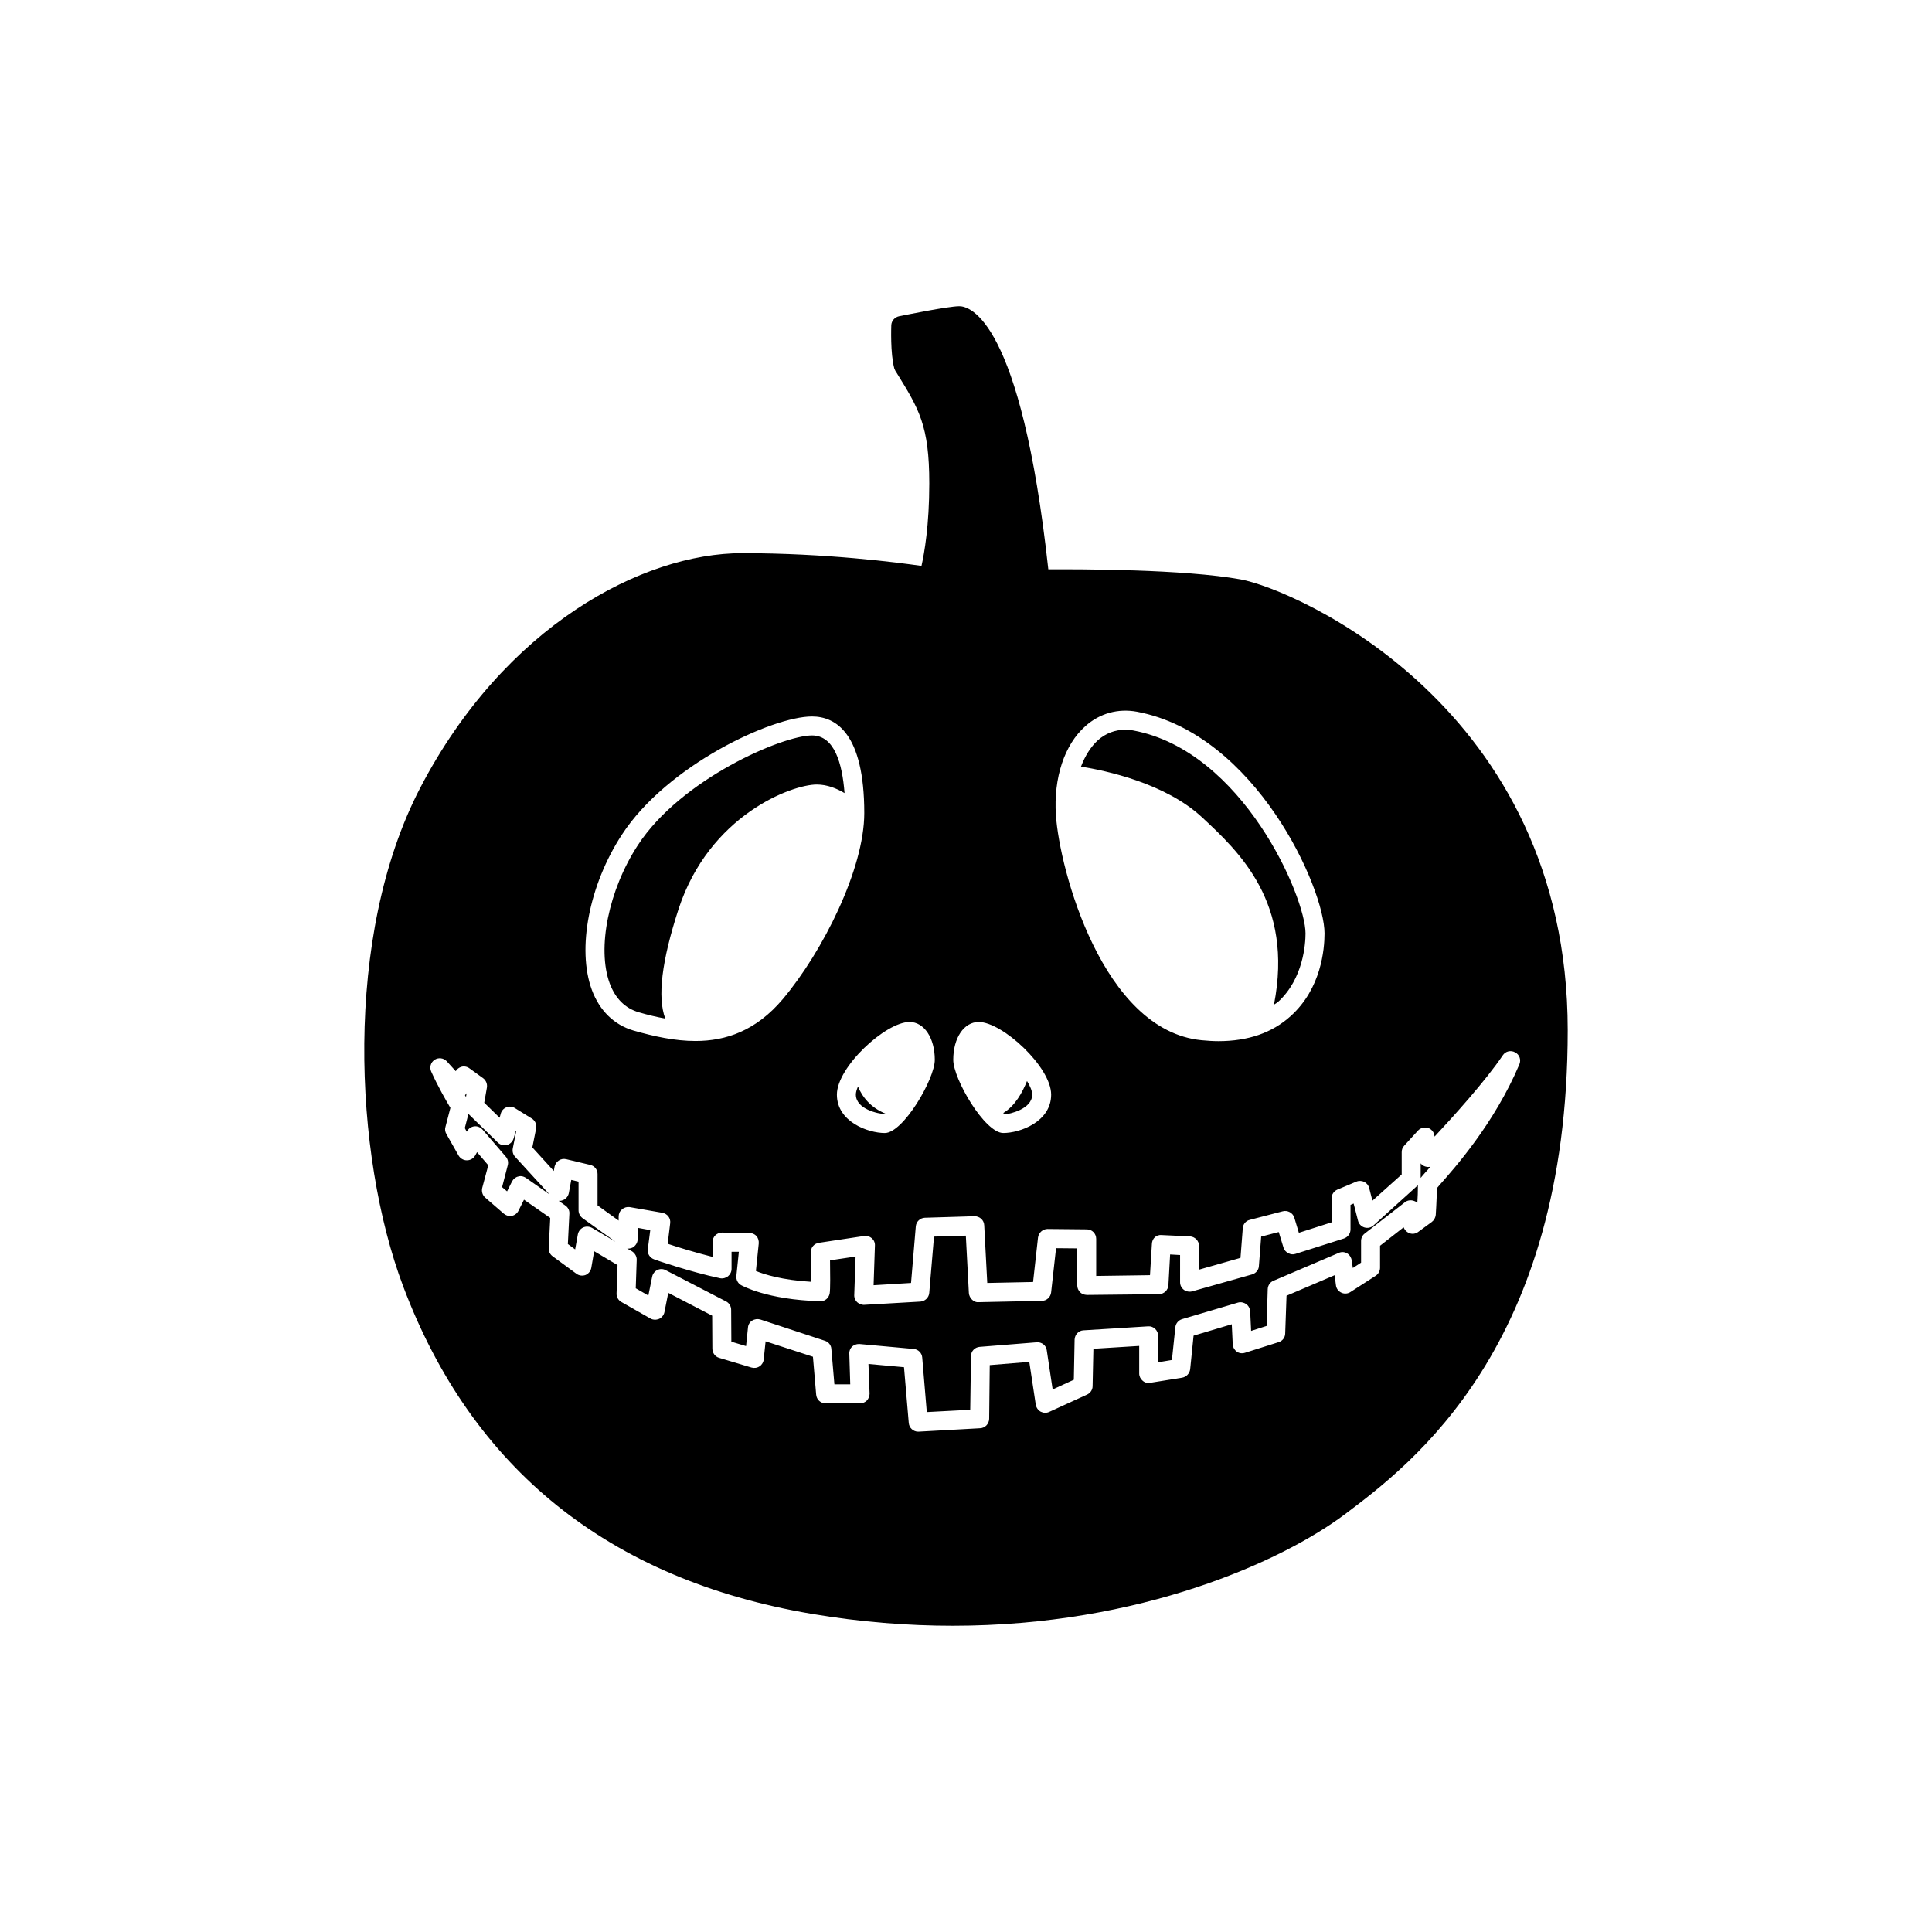 <?xml version="1.0" encoding="UTF-8"?>
<!-- Uploaded to: SVG Repo, www.svgrepo.com, Generator: SVG Repo Mixer Tools -->
<svg fill="#000000" width="800px" height="800px" version="1.1" viewBox="144 144 512 512" xmlns="http://www.w3.org/2000/svg">
 <path d="m267.25 434.23c0.051 0.152 0.152 0.301 0.25 0.453l0.152-0.957c-0.102 0.199-0.254 0.352-0.402 0.504zm13.25 16.32c-0.555-0.605-0.754-1.41-0.605-2.215l0.906-4.535-0.102-0.102-0.555 1.965c-0.25 0.855-0.906 1.512-1.762 1.762-0.855 0.25-1.762 0-2.418-0.605l-7.809-7.609-0.957 3.727 0.504 0.957 0.102-0.152c0.402-0.707 1.109-1.16 1.914-1.258 0.805-0.102 1.613 0.25 2.168 0.855l6.148 7.152c0.555 0.605 0.754 1.461 0.555 2.266l-1.512 5.844 1.309 1.109 1.309-2.621c0.352-0.656 0.957-1.16 1.664-1.309 0.203-0.051 0.402-0.102 0.605-0.102 0.504 0 1.008 0.203 1.41 0.453l6.195 4.332zm17.883 16.273c-0.656-0.504-1.059-1.258-1.059-2.066v-7.609l-1.914-0.453-0.656 3.527c-0.203 0.906-0.855 1.664-1.812 1.914-0.25 0.102-0.555 0.102-0.855 0.102l1.715 1.211c0.754 0.504 1.16 1.309 1.109 2.168l-0.402 8.062 1.914 1.41 0.707-3.93c0.152-0.805 0.656-1.512 1.41-1.863 0.754-0.352 1.613-0.301 2.367 0.102l6.148 3.629zm117.79-36.324c-1.211 3.023-3.176 6.602-6.297 8.465 0.152 0.102 0.301 0.301 0.453 0.352 1.16-0.102 7.203-1.359 7.203-5.238 0-1.008-0.555-2.269-1.359-3.578zm103.48 27.711-11.637 10.531c-0.656 0.605-1.562 0.805-2.418 0.555-0.855-0.254-1.512-0.957-1.715-1.812l-1.16-4.535-0.805 0.352v6.5c0 1.109-0.707 2.066-1.762 2.418l-12.848 4.082c-0.605 0.203-1.309 0.152-1.914-0.203-0.605-0.301-1.059-0.805-1.258-1.461l-1.258-4.133-4.637 1.211-0.605 7.805c-0.051 1.059-0.805 1.914-1.812 2.215l-15.871 4.484c-0.754 0.203-1.613 0.051-2.215-0.402-0.656-0.504-1.008-1.211-1.008-2.016v-7.203l-2.621-0.152-0.453 8.16c-0.102 1.309-1.16 2.316-2.469 2.367l-19.145 0.203c-0.805-0.051-1.309-0.25-1.812-0.707-0.453-0.504-0.754-1.109-0.754-1.812l-0.004-9.82-5.594-0.051-1.309 11.738c-0.152 1.258-1.211 2.215-2.469 2.215l-16.777 0.355c-1.211 0.152-2.469-1.059-2.57-2.418l-0.805-15.215-8.414 0.25-1.258 14.914c-0.102 1.258-1.109 2.215-2.367 2.316l-14.863 0.855c-0.656 0.051-1.41-0.25-1.914-0.707-0.504-0.504-0.805-1.211-0.754-1.914l0.352-10.176-6.75 1.008c0.051 3.477 0.102 7.758-0.102 8.816-0.25 1.211-1.309 2.117-2.57 2.016-14.156-0.402-20.656-4.133-20.957-4.281-0.855-0.504-1.309-1.461-1.211-2.418l0.656-6.398h-1.914v4.535c0 0.754-0.352 1.461-0.957 1.965-0.605 0.453-1.359 0.656-2.117 0.504-7.859-1.664-17.078-4.836-17.43-4.988-1.16-0.402-1.863-1.512-1.715-2.672l0.656-5.09-3.324-0.605v3.023c0 0.906-0.555 1.762-1.359 2.215-0.453 0.203-0.957 0.301-1.41 0.25l1.309 0.754c0.754 0.504 1.258 1.359 1.211 2.266l-0.254 7.508 3.324 1.914 1.008-4.988c0.152-0.754 0.656-1.41 1.359-1.762 0.707-0.352 1.562-0.352 2.266 0.051l15.969 8.262c0.805 0.402 1.359 1.258 1.359 2.215l0.051 8.465 3.879 1.16 0.504-4.887c0.051-0.754 0.453-1.461 1.109-1.863 0.656-0.402 1.41-0.504 2.168-0.301l17.129 5.644c0.957 0.301 1.664 1.16 1.715 2.168l0.805 9.371 4.18 0.004-0.25-8.113c-0.051-0.707 0.25-1.41 0.754-1.914 0.504-0.402 1.109-0.656 1.762-0.656h0.203l14.359 1.309c1.211 0.102 2.168 1.059 2.266 2.266l1.211 14.461 11.488-0.605 0.203-14.207c0-1.309 1.008-2.367 2.316-2.469l15.113-1.211c1.309-0.102 2.519 0.805 2.672 2.117l1.562 10.379 5.594-2.57 0.203-10.629c0.051-1.309 1.059-2.418 2.367-2.469l17.129-1.059c0.707-0.051 1.359 0.203 1.863 0.656 0.504 0.504 0.805 1.16 0.805 1.863v7.004l3.629-0.605 0.906-8.664c0.102-1.008 0.805-1.863 1.812-2.168l14.812-4.383c0.707-0.203 1.512-0.051 2.168 0.402 0.605 0.402 1.008 1.16 1.059 1.914l0.25 5.188 4.082-1.309 0.301-9.773c0.051-1.008 0.656-1.863 1.562-2.215l17.23-7.356c0.754-0.352 1.562-0.301 2.266 0.102 0.656 0.402 1.109 1.109 1.211 1.863l0.301 2.016 2.168-1.41v-5.742c0-0.754 0.352-1.512 0.957-1.965l10.68-8.312c0.707-0.555 1.664-0.656 2.519-0.301 0.301 0.102 0.555 0.25 0.754 0.504 0.102-1.41 0.152-3.125 0.152-4.684-0.004-0.004-0.055 0.047-0.105 0.098zm2.016-5.09c-0.453-0.152-0.855-0.402-1.16-0.805v3.828c0.25-0.301 0.605-0.754 1.109-1.309 0.453-0.453 0.906-1.008 1.461-1.664-0.453 0.152-0.906 0.102-1.41-0.051zm0 0c-0.453-0.152-0.855-0.402-1.16-0.805v3.828c0.25-0.301 0.605-0.754 1.109-1.309 0.453-0.453 0.906-1.008 1.461-1.664-0.453 0.152-0.906 0.102-1.41-0.051zm-2.016 5.09-11.637 10.531c-0.656 0.605-1.562 0.805-2.418 0.555-0.855-0.254-1.512-0.957-1.715-1.812l-1.16-4.535-0.805 0.352v6.5c0 1.109-0.707 2.066-1.762 2.418l-12.848 4.082c-0.605 0.203-1.309 0.152-1.914-0.203-0.605-0.301-1.059-0.805-1.258-1.461l-1.258-4.133-4.637 1.211-0.605 7.805c-0.051 1.059-0.805 1.914-1.812 2.215l-15.871 4.484c-0.754 0.203-1.613 0.051-2.215-0.402-0.656-0.504-1.008-1.211-1.008-2.016v-7.203l-2.621-0.152-0.453 8.16c-0.102 1.309-1.16 2.316-2.469 2.367l-19.145 0.203c-0.805-0.051-1.309-0.25-1.812-0.707-0.453-0.504-0.754-1.109-0.754-1.812l-0.004-9.82-5.594-0.051-1.309 11.738c-0.152 1.258-1.211 2.215-2.469 2.215l-16.777 0.355c-1.211 0.152-2.469-1.059-2.57-2.418l-0.805-15.215-8.414 0.25-1.258 14.914c-0.102 1.258-1.109 2.215-2.367 2.316l-14.863 0.855c-0.656 0.051-1.41-0.25-1.914-0.707-0.504-0.504-0.805-1.211-0.754-1.914l0.352-10.176-6.75 1.008c0.051 3.477 0.102 7.758-0.102 8.816-0.25 1.211-1.309 2.117-2.57 2.016-14.156-0.402-20.656-4.133-20.957-4.281-0.855-0.504-1.309-1.461-1.211-2.418l0.656-6.398h-1.914v4.535c0 0.754-0.352 1.461-0.957 1.965-0.605 0.453-1.359 0.656-2.117 0.504-7.859-1.664-17.078-4.836-17.43-4.988-1.16-0.402-1.863-1.512-1.715-2.672l0.656-5.09-3.324-0.605v3.023c0 0.906-0.555 1.762-1.359 2.215-0.453 0.203-0.957 0.301-1.41 0.25l1.309 0.754c0.754 0.504 1.258 1.359 1.211 2.266l-0.254 7.508 3.324 1.914 1.008-4.988c0.152-0.754 0.656-1.41 1.359-1.762 0.707-0.352 1.562-0.352 2.266 0.051l15.969 8.262c0.805 0.402 1.359 1.258 1.359 2.215l0.051 8.465 3.879 1.16 0.504-4.887c0.051-0.754 0.453-1.461 1.109-1.863 0.656-0.402 1.41-0.504 2.168-0.301l17.129 5.644c0.957 0.301 1.664 1.16 1.715 2.168l0.805 9.371 4.18 0.004-0.25-8.113c-0.051-0.707 0.25-1.41 0.754-1.914 0.504-0.402 1.109-0.656 1.762-0.656h0.203l14.359 1.309c1.211 0.102 2.168 1.059 2.266 2.266l1.211 14.461 11.488-0.605 0.203-14.207c0-1.309 1.008-2.367 2.316-2.469l15.113-1.211c1.309-0.102 2.519 0.805 2.672 2.117l1.562 10.379 5.594-2.57 0.203-10.629c0.051-1.309 1.059-2.418 2.367-2.469l17.129-1.059c0.707-0.051 1.359 0.203 1.863 0.656 0.504 0.504 0.805 1.16 0.805 1.863v7.004l3.629-0.605 0.906-8.664c0.102-1.008 0.805-1.863 1.812-2.168l14.812-4.383c0.707-0.203 1.512-0.051 2.168 0.402 0.605 0.402 1.008 1.16 1.059 1.914l0.25 5.188 4.082-1.309 0.301-9.773c0.051-1.008 0.656-1.863 1.562-2.215l17.23-7.356c0.754-0.352 1.562-0.301 2.266 0.102 0.656 0.402 1.109 1.109 1.211 1.863l0.301 2.016 2.168-1.41v-5.742c0-0.754 0.352-1.512 0.957-1.965l10.68-8.312c0.707-0.555 1.664-0.656 2.519-0.301 0.301 0.102 0.555 0.25 0.754 0.504 0.102-1.41 0.152-3.125 0.152-4.684-0.004-0.004-0.055 0.047-0.105 0.098zm-221.27 8.613c-0.656-0.504-1.059-1.258-1.059-2.066v-7.609l-1.914-0.453-0.656 3.527c-0.203 0.906-0.855 1.664-1.812 1.914-0.25 0.102-0.555 0.102-0.855 0.102l1.715 1.211c0.754 0.504 1.16 1.309 1.109 2.168l-0.402 8.062 1.914 1.41 0.707-3.93c0.152-0.805 0.656-1.512 1.41-1.863 0.754-0.352 1.613-0.301 2.367 0.102l6.148 3.629zm-17.883-16.273c-0.555-0.605-0.754-1.41-0.605-2.215l0.906-4.535-0.102-0.102-0.555 1.965c-0.25 0.855-0.906 1.512-1.762 1.762-0.855 0.25-1.762 0-2.418-0.605l-7.809-7.609-0.957 3.727 0.504 0.957 0.102-0.152c0.402-0.707 1.109-1.16 1.914-1.258 0.805-0.102 1.613 0.25 2.168 0.855l6.148 7.152c0.555 0.605 0.754 1.461 0.555 2.266l-1.512 5.844 1.309 1.109 1.309-2.621c0.352-0.656 0.957-1.16 1.664-1.309 0.203-0.051 0.402-0.102 0.605-0.102 0.504 0 1.008 0.203 1.41 0.453l6.195 4.332zm-13.25-16.32c0.051 0.152 0.152 0.301 0.25 0.453l0.152-0.957c-0.102 0.199-0.254 0.352-0.402 0.504zm148.93-3.731c-1.211 3.023-3.176 6.602-6.297 8.465 0.152 0.102 0.301 0.301 0.453 0.352 1.16-0.102 7.203-1.359 7.203-5.238 0-1.008-0.555-2.269-1.359-3.578zm-148.93 3.731c0.051 0.152 0.152 0.301 0.25 0.453l0.152-0.957c-0.102 0.199-0.254 0.352-0.402 0.504zm13.25 16.32c-0.555-0.605-0.754-1.41-0.605-2.215l0.906-4.535-0.102-0.102-0.555 1.965c-0.25 0.855-0.906 1.512-1.762 1.762-0.855 0.25-1.762 0-2.418-0.605l-7.809-7.609-0.957 3.727 0.504 0.957 0.102-0.152c0.402-0.707 1.109-1.16 1.914-1.258 0.805-0.102 1.613 0.25 2.168 0.855l6.148 7.152c0.555 0.605 0.754 1.461 0.555 2.266l-1.512 5.844 1.309 1.109 1.309-2.621c0.352-0.656 0.957-1.16 1.664-1.309 0.203-0.051 0.402-0.102 0.605-0.102 0.504 0 1.008 0.203 1.41 0.453l6.195 4.332zm17.883 16.273c-0.656-0.504-1.059-1.258-1.059-2.066v-7.609l-1.914-0.453-0.656 3.527c-0.203 0.906-0.855 1.664-1.812 1.914-0.25 0.102-0.555 0.102-0.855 0.102l1.715 1.211c0.754 0.504 1.16 1.309 1.109 2.168l-0.402 8.062 1.914 1.41 0.707-3.93c0.152-0.805 0.656-1.512 1.41-1.863 0.754-0.352 1.613-0.301 2.367 0.102l6.148 3.629zm60.812-127.92c-7.859 0-34.762 11.586-46.148 29.07-7.758 11.891-10.883 27.309-7.457 36.629 1.512 4.031 4.082 6.602 7.707 7.656 2.418 0.707 4.734 1.258 7.004 1.664-2.117-5.691-0.957-15.215 3.527-29.02 8.16-24.887 30.027-33 36.629-33 2.769 0 5.34 1.059 7.356 2.266-0.609-7.859-2.672-15.266-8.617-15.266zm12.191 93.055c-0.352 0.805-0.555 1.512-0.555 2.117 0 3.879 6.047 5.141 7.656 5.141 0.051 0 0.102-0.102 0.152-0.102-3.828-1.562-6.094-4.336-7.254-7.156zm44.789-1.461c-1.211 3.023-3.176 6.602-6.297 8.465 0.152 0.102 0.301 0.301 0.453 0.352 1.16-0.102 7.203-1.359 7.203-5.238 0-1.008-0.555-2.269-1.359-3.578zm103.48 27.711-11.637 10.531c-0.656 0.605-1.562 0.805-2.418 0.555-0.855-0.254-1.512-0.957-1.715-1.812l-1.16-4.535-0.805 0.352v6.5c0 1.109-0.707 2.066-1.762 2.418l-12.848 4.082c-0.605 0.203-1.309 0.152-1.914-0.203-0.605-0.301-1.059-0.805-1.258-1.461l-1.258-4.133-4.637 1.211-0.605 7.805c-0.051 1.059-0.805 1.914-1.812 2.215l-15.871 4.484c-0.754 0.203-1.613 0.051-2.215-0.402-0.656-0.504-1.008-1.211-1.008-2.016v-7.203l-2.621-0.152-0.453 8.16c-0.102 1.309-1.16 2.316-2.469 2.367l-19.145 0.203c-0.805-0.051-1.309-0.25-1.812-0.707-0.453-0.504-0.754-1.109-0.754-1.812l-0.004-9.82-5.594-0.051-1.309 11.738c-0.152 1.258-1.211 2.215-2.469 2.215l-16.777 0.355c-1.211 0.152-2.469-1.059-2.57-2.418l-0.805-15.215-8.414 0.25-1.258 14.914c-0.102 1.258-1.109 2.215-2.367 2.316l-14.863 0.855c-0.656 0.051-1.41-0.25-1.914-0.707-0.504-0.504-0.805-1.211-0.754-1.914l0.352-10.176-6.75 1.008c0.051 3.477 0.102 7.758-0.102 8.816-0.25 1.211-1.309 2.117-2.57 2.016-14.156-0.402-20.656-4.133-20.957-4.281-0.855-0.504-1.309-1.461-1.211-2.418l0.656-6.398h-1.914v4.535c0 0.754-0.352 1.461-0.957 1.965-0.605 0.453-1.359 0.656-2.117 0.504-7.859-1.664-17.078-4.836-17.43-4.988-1.16-0.402-1.863-1.512-1.715-2.672l0.656-5.09-3.324-0.605v3.023c0 0.906-0.555 1.762-1.359 2.215-0.453 0.203-0.957 0.301-1.41 0.25l1.309 0.754c0.754 0.504 1.258 1.359 1.211 2.266l-0.254 7.508 3.324 1.914 1.008-4.988c0.152-0.754 0.656-1.41 1.359-1.762 0.707-0.352 1.562-0.352 2.266 0.051l15.969 8.262c0.805 0.402 1.359 1.258 1.359 2.215l0.051 8.465 3.879 1.16 0.504-4.887c0.051-0.754 0.453-1.461 1.109-1.863 0.656-0.402 1.41-0.504 2.168-0.301l17.129 5.644c0.957 0.301 1.664 1.16 1.715 2.168l0.805 9.371 4.18 0.004-0.25-8.113c-0.051-0.707 0.25-1.41 0.754-1.914 0.504-0.402 1.109-0.656 1.762-0.656h0.203l14.359 1.309c1.211 0.102 2.168 1.059 2.266 2.266l1.211 14.461 11.488-0.605 0.203-14.207c0-1.309 1.008-2.367 2.316-2.469l15.113-1.211c1.309-0.102 2.519 0.805 2.672 2.117l1.562 10.379 5.594-2.57 0.203-10.629c0.051-1.309 1.059-2.418 2.367-2.469l17.129-1.059c0.707-0.051 1.359 0.203 1.863 0.656 0.504 0.504 0.805 1.16 0.805 1.863v7.004l3.629-0.605 0.906-8.664c0.102-1.008 0.805-1.863 1.812-2.168l14.812-4.383c0.707-0.203 1.512-0.051 2.168 0.402 0.605 0.402 1.008 1.16 1.059 1.914l0.25 5.188 4.082-1.309 0.301-9.773c0.051-1.008 0.656-1.863 1.562-2.215l17.23-7.356c0.754-0.352 1.562-0.301 2.266 0.102 0.656 0.402 1.109 1.109 1.211 1.863l0.301 2.016 2.168-1.41v-5.742c0-0.754 0.352-1.512 0.957-1.965l10.68-8.312c0.707-0.555 1.664-0.656 2.519-0.301 0.301 0.102 0.555 0.25 0.754 0.504 0.102-1.41 0.152-3.125 0.152-4.684-0.004-0.004-0.055 0.047-0.105 0.098zm2.016-5.09c-0.453-0.152-0.855-0.402-1.16-0.805v3.828c0.25-0.301 0.605-0.754 1.109-1.309 0.453-0.453 0.906-1.008 1.461-1.664-0.453 0.152-0.906 0.102-1.41-0.051zm0 0c-0.453-0.152-0.855-0.402-1.16-0.805v3.828c0.25-0.301 0.605-0.754 1.109-1.309 0.453-0.453 0.906-1.008 1.461-1.664-0.453 0.152-0.906 0.102-1.41-0.051zm-13.652 15.617c-0.656 0.605-1.562 0.805-2.418 0.555-0.855-0.254-1.512-0.957-1.715-1.812l-1.16-4.535-0.805 0.352v6.5c0 1.109-0.707 2.066-1.762 2.418l-12.848 4.082c-0.605 0.203-1.309 0.152-1.914-0.203-0.605-0.301-1.059-0.805-1.258-1.461l-1.258-4.133-4.637 1.211-0.605 7.809c-0.051 1.059-0.805 1.914-1.812 2.215l-15.871 4.484c-0.754 0.203-1.613 0.051-2.215-0.402-0.656-0.504-1.008-1.211-1.008-2.016v-7.203l-2.621-0.152-0.453 8.16c-0.102 1.309-1.16 2.316-2.469 2.367l-19.145 0.203c-0.805-0.051-1.309-0.25-1.812-0.707-0.453-0.504-0.754-1.109-0.754-1.812l-0.004-9.82-5.594-0.051-1.309 11.738c-0.152 1.258-1.211 2.215-2.469 2.215l-16.777 0.355c-1.211 0.152-2.469-1.059-2.57-2.418l-0.805-15.215-8.414 0.25-1.258 14.914c-0.102 1.258-1.109 2.215-2.367 2.316l-14.863 0.855c-0.656 0.051-1.41-0.25-1.914-0.707-0.504-0.504-0.805-1.211-0.754-1.914l0.352-10.176-6.75 1.008c0.051 3.477 0.102 7.758-0.102 8.816-0.25 1.211-1.309 2.117-2.57 2.016-14.156-0.402-20.656-4.133-20.957-4.281-0.855-0.504-1.309-1.461-1.211-2.418l0.656-6.398h-1.914v4.535c0 0.754-0.352 1.461-0.957 1.965-0.605 0.453-1.359 0.656-2.117 0.504-7.859-1.664-17.078-4.836-17.43-4.988-1.16-0.402-1.863-1.512-1.715-2.672l0.656-5.09-3.324-0.605v3.023c0 0.906-0.555 1.762-1.359 2.215-0.453 0.203-0.957 0.301-1.41 0.25l1.309 0.754c0.754 0.504 1.258 1.359 1.211 2.266l-0.254 7.508 3.324 1.914 1.008-4.988c0.152-0.754 0.656-1.41 1.359-1.762 0.707-0.352 1.562-0.352 2.266 0.051l15.969 8.262c0.805 0.402 1.359 1.258 1.359 2.215l0.051 8.465 3.879 1.16 0.504-4.887c0.051-0.754 0.453-1.461 1.109-1.863 0.656-0.402 1.41-0.504 2.168-0.301l17.129 5.644c0.957 0.301 1.664 1.16 1.715 2.168l0.805 9.371 4.18 0.004-0.25-8.113c-0.051-0.707 0.25-1.41 0.754-1.914 0.504-0.402 1.109-0.656 1.762-0.656h0.203l14.359 1.309c1.211 0.102 2.168 1.059 2.266 2.266l1.211 14.461 11.488-0.605 0.203-14.207c0-1.309 1.008-2.367 2.316-2.469l15.113-1.211c1.309-0.102 2.519 0.805 2.672 2.117l1.562 10.379 5.594-2.57 0.203-10.629c0.051-1.309 1.059-2.418 2.367-2.469l17.129-1.059c0.707-0.051 1.359 0.203 1.863 0.656 0.504 0.504 0.805 1.16 0.805 1.863v7.004l3.629-0.605 0.906-8.664c0.102-1.008 0.805-1.863 1.812-2.168l14.812-4.383c0.707-0.203 1.512-0.051 2.168 0.402 0.605 0.402 1.008 1.16 1.059 1.914l0.25 5.188 4.082-1.309 0.301-9.773c0.051-1.008 0.656-1.863 1.562-2.215l17.23-7.356c0.754-0.352 1.562-0.301 2.266 0.102 0.656 0.402 1.109 1.109 1.211 1.863l0.301 2.016 2.168-1.41v-5.742c0-0.754 0.352-1.512 0.957-1.965l10.68-8.312c0.707-0.555 1.664-0.656 2.519-0.301 0.301 0.102 0.555 0.25 0.754 0.504 0.102-1.41 0.152-3.125 0.152-4.684 0 0-0.051 0.051-0.102 0.102zm-210.7-3.981v-7.609l-1.914-0.453-0.656 3.527c-0.203 0.906-0.855 1.664-1.812 1.914-0.25 0.102-0.555 0.102-0.855 0.102l1.715 1.211c0.754 0.504 1.16 1.309 1.109 2.168l-0.402 8.062 1.914 1.41 0.707-3.93c0.152-0.805 0.656-1.512 1.41-1.863 0.754-0.352 1.613-0.301 2.367 0.102l6.148 3.629-8.664-6.195c-0.66-0.512-1.066-1.266-1.066-2.074zm-17.43-16.422 0.906-4.535-0.102-0.102-0.555 1.965c-0.25 0.855-0.906 1.512-1.762 1.762-0.855 0.25-1.762 0-2.418-0.605l-7.809-7.609-0.957 3.727 0.504 0.957 0.102-0.152c0.402-0.707 1.109-1.16 1.914-1.258 0.805-0.102 1.613 0.25 2.168 0.855l6.148 7.152c0.555 0.605 0.754 1.461 0.555 2.266l-1.512 5.844 1.309 1.109 1.309-2.621c0.352-0.656 0.957-1.16 1.664-1.309 0.203-0.051 0.402-0.102 0.605-0.102 0.504 0 1.008 0.203 1.41 0.453l6.195 4.332-9.07-9.926c-0.555-0.59-0.758-1.398-0.605-2.203zm-12.242-14.609c-0.102 0.203-0.25 0.352-0.402 0.504 0.051 0.152 0.152 0.301 0.25 0.453zm91.543-94.82c-7.859 0-34.762 11.586-46.148 29.07-7.758 11.891-10.883 27.309-7.457 36.629 1.512 4.031 4.082 6.602 7.707 7.656 2.418 0.707 4.734 1.258 7.004 1.664-2.117-5.691-0.957-15.215 3.527-29.02 8.16-24.887 30.027-33 36.629-33 2.769 0 5.34 1.059 7.356 2.266-0.609-7.859-2.672-15.266-8.617-15.266zm12.191 93.055c-0.352 0.805-0.555 1.512-0.555 2.117 0 3.879 6.047 5.141 7.656 5.141 0.051 0 0.102-0.102 0.152-0.102-3.828-1.562-6.094-4.336-7.254-7.156zm44.789-1.461c-1.211 3.023-3.176 6.602-6.297 8.465 0.152 0.102 0.301 0.301 0.453 0.352 1.16-0.102 7.203-1.359 7.203-5.238 0-1.008-0.555-2.269-1.359-3.578zm56.629-132.95c-15.113-2.719-42.773-2.719-50.984-2.672-7.254-66.301-20.859-69.727-23.578-69.727-2.973 0-14.711 2.418-16.02 2.672-1.109 0.254-1.965 1.211-2.016 2.367 0 0.301-0.301 7.406 0.805 11.488 0.102 0.254 0.203 0.453 0.301 0.656l0.301 0.453c5.945 9.621 8.664 14.004 8.664 29.32 0 11.082-1.309 18.488-2.066 21.863-6.348-0.906-25.191-3.375-47.508-3.375-26.348 0-62.977 19.246-85.344 62.219-20.402 39.246-17.582 97.285-4.535 132 18.238 48.516 54.613 77.738 108.17 86.855 13.098 2.215 25.645 3.176 37.484 3.176 49.879 0 87.41-17.18 103.84-29.473 17.684-13.301 59.148-44.387 59.148-128.37-0.004-85.746-72.398-116.83-86.656-119.45zm-41.164 38.891c3.828-3.426 8.664-4.734 13.652-3.828 31.539 5.945 49.727 46.855 49.727 58.742 0 4.184-0.855 14.609-8.969 21.914-4.887 4.434-11.285 6.648-19.145 6.648-1.41 0-2.922-0.102-4.484-0.25-26.25-2.57-37.633-45.242-38.59-59.652-0.652-9.867 2.269-18.688 7.809-23.574zm-28.262 78.395c6.246 0 19.195 11.891 19.195 19.246 0 7.203-8.262 10.176-12.695 10.176-4.887 0-13.25-14.309-13.25-19.398 0-5.793 2.82-10.023 6.75-10.023zm-18.34 0c3.879 0 6.699 4.231 6.699 10.027 0 5.09-8.363 19.398-13.25 19.398-4.434 0-12.695-2.973-12.695-10.176 0-7.359 12.949-19.25 19.246-19.25zm-76.227-49.625c11.992-18.438 39.852-31.336 50.383-31.336 6.297 0 13.855 4.434 13.855 25.594 0 14.812-10.984 36.676-21.562 49.273-7.106 8.414-15.062 11.133-23.176 11.133-5.441 0-10.984-1.211-16.426-2.769-5.137-1.512-8.969-5.238-11.035-10.781-3.981-10.836-0.754-27.762 7.961-41.113zm216.59 92.953c-0.203 0.25-0.402 0.504-0.605 0.707-0.051 3.426-0.301 7.106-0.301 7.106-0.102 0.754-0.453 1.41-1.059 1.863l-3.578 2.621c-0.707 0.555-1.664 0.656-2.469 0.301-0.656-0.301-1.16-0.855-1.41-1.512l-6.246 4.887v5.844c0 0.855-0.453 1.664-1.16 2.117l-6.648 4.281c-0.754 0.504-1.664 0.555-2.418 0.203-0.805-0.352-1.359-1.109-1.461-1.965l-0.352-2.672-12.746 5.441-0.352 9.977c0 1.059-0.707 2.016-1.715 2.316l-8.918 2.82c-0.754 0.25-1.562 0.152-2.215-0.301-0.605-0.453-1.008-1.16-1.059-1.965l-0.25-5.289-10.125 3.023-0.906 8.918c-0.152 1.109-1.008 2.016-2.117 2.215l-8.465 1.359c-0.754 0.152-1.461-0.051-2.016-0.555-0.555-0.453-0.906-1.16-0.906-1.914v-7.305l-12.141 0.754-0.211 9.926c0 0.957-0.605 1.812-1.461 2.215l-10.027 4.586c-0.754 0.352-1.562 0.301-2.266-0.051-0.707-0.402-1.16-1.059-1.309-1.863l-1.715-11.336-10.48 0.855-0.152 14.258c-0.051 1.309-1.059 2.418-2.418 2.469l-16.273 0.906h-0.152c-1.258 0-2.367-1.008-2.469-2.316l-1.258-14.762-9.422-0.855 0.301 7.859c0 0.656-0.254 1.309-0.707 1.812-0.504 0.504-1.16 0.754-1.812 0.754h-9.168c-1.309 0-2.367-1.008-2.469-2.316l-0.855-10.027-12.543-4.082-0.504 4.785c-0.051 0.707-0.453 1.41-1.059 1.812-0.656 0.453-1.41 0.555-2.168 0.352l-8.566-2.57c-1.059-0.301-1.762-1.258-1.812-2.367l-0.051-8.816-11.637-6.047-1.008 5.09c-0.152 0.805-0.707 1.461-1.41 1.812-0.754 0.301-1.613 0.301-2.316-0.102l-7.707-4.383c-0.805-0.453-1.309-1.359-1.258-2.266l0.254-7.508-6.195-3.676-0.754 4.383c-0.152 0.855-0.707 1.562-1.512 1.914-0.805 0.301-1.762 0.203-2.469-0.352l-6.246-4.586c-0.707-0.504-1.109-1.309-1.059-2.168l0.402-8.012-6.953-4.836-1.461 2.922c-0.352 0.707-1.008 1.211-1.762 1.359-0.805 0.152-1.562-0.102-2.168-0.605l-4.887-4.231c-0.707-0.605-1.008-1.562-0.805-2.519l1.613-6.047-2.973-3.477-0.504 0.906c-0.453 0.754-1.258 1.258-2.168 1.258h-0.051c-0.906 0-1.715-0.504-2.168-1.258l-3.223-5.691c-0.352-0.605-0.453-1.258-0.254-1.914l1.309-5.039c-1.059-1.762-3.375-5.793-5.09-9.621-0.504-1.109-0.152-2.418 0.906-3.125 1.008-0.656 2.367-0.504 3.223 0.402l2.367 2.621c0.352-0.555 0.855-0.957 1.512-1.16 0.707-0.203 1.512-0.051 2.117 0.402l3.629 2.621c0.754 0.555 1.16 1.512 1.008 2.469l-0.707 4.031 4.082 3.981 0.301-1.109c0.203-0.754 0.754-1.359 1.512-1.664 0.707-0.301 1.562-0.203 2.215 0.203l4.484 2.769c0.906 0.555 1.359 1.613 1.16 2.621l-1.008 5.039 5.691 6.246 0.203-1.16c0.152-0.656 0.555-1.258 1.109-1.613 0.605-0.402 1.258-0.504 1.965-0.352l6.348 1.512c1.16 0.25 1.965 1.258 1.965 2.418v8.312l5.594 4.031v-1.059c0-0.754 0.301-1.461 0.906-1.914 0.555-0.504 1.309-0.707 2.016-0.605l8.664 1.512c1.359 0.25 2.266 1.461 2.066 2.82l-0.656 5.391c2.519 0.855 7.254 2.316 11.891 3.477v-3.93c0-0.656 0.25-1.309 0.707-1.762 0.504-0.504 1.16-0.754 1.812-0.754l7.254 0.102c0.707 0 1.359 0.301 1.863 0.805 0.453 0.555 0.656 1.258 0.605 1.965l-0.754 7.305c2.168 0.906 6.953 2.418 14.66 2.871 0-2.016-0.051-5.09-0.102-7.758-0.051-1.309 0.855-2.367 2.117-2.57l11.992-1.812c0.754-0.102 1.461 0.102 2.066 0.605 0.555 0.504 0.855 1.211 0.805 1.965l-0.352 10.48 9.926-0.605 1.258-14.965c0.102-1.309 1.16-2.266 2.418-2.316l13.148-0.402c1.359 0 2.519 1.008 2.57 2.418l0.805 15.266 12.141-0.25 1.309-11.789c0.152-1.258 1.258-2.266 2.519-2.266l10.43 0.102c1.359 0 2.469 1.109 2.469 2.519v9.824l14.258-0.203 0.504-8.262c0.051-1.41 1.109-2.519 2.621-2.367l7.508 0.352c1.309 0.102 2.367 1.211 2.367 2.519v6.297l10.984-3.125 0.605-7.809c0.051-1.109 0.805-2.016 1.863-2.266l8.715-2.266c1.309-0.352 2.672 0.402 3.074 1.664l1.211 4.031 8.664-2.769v-6.348c0-1.008 0.605-1.914 1.512-2.316l5.039-2.117c0.707-0.301 1.461-0.25 2.117 0.051 0.656 0.352 1.16 0.957 1.309 1.664l0.855 3.324 7.758-6.953v-5.894c0-0.656 0.203-1.258 0.656-1.715l3.676-4.031c0.656-0.707 1.664-0.957 2.621-0.707 0.906 0.301 1.613 1.109 1.711 2.066l0.051 0.25c4.887-5.238 13.504-14.762 18.086-21.562 0.707-1.059 2.117-1.41 3.273-0.754 1.16 0.605 1.613 1.965 1.109 3.176-6.648 15.719-17.277 27.609-21.258 32.094zm-3.731-5.039c-0.453-0.152-0.855-0.402-1.16-0.805v3.828c0.25-0.301 0.605-0.754 1.109-1.309 0.453-0.453 0.906-1.008 1.461-1.664-0.453 0.152-0.906 0.102-1.41-0.051zm-13.652 15.617c-0.656 0.605-1.562 0.805-2.418 0.555-0.855-0.254-1.512-0.957-1.715-1.812l-1.16-4.535-0.805 0.352v6.5c0 1.109-0.707 2.066-1.762 2.418l-12.848 4.082c-0.605 0.203-1.309 0.152-1.914-0.203-0.605-0.301-1.059-0.805-1.258-1.461l-1.258-4.133-4.637 1.211-0.605 7.809c-0.051 1.059-0.805 1.914-1.812 2.215l-15.871 4.484c-0.754 0.203-1.613 0.051-2.215-0.402-0.656-0.504-1.008-1.211-1.008-2.016v-7.203l-2.621-0.152-0.453 8.16c-0.102 1.309-1.16 2.316-2.469 2.367l-19.145 0.203c-0.805-0.051-1.309-0.25-1.812-0.707-0.453-0.504-0.754-1.109-0.754-1.812l-0.004-9.82-5.594-0.051-1.309 11.738c-0.152 1.258-1.211 2.215-2.469 2.215l-16.777 0.355c-1.211 0.152-2.469-1.059-2.57-2.418l-0.805-15.215-8.414 0.25-1.258 14.914c-0.102 1.258-1.109 2.215-2.367 2.316l-14.863 0.855c-0.656 0.051-1.41-0.25-1.914-0.707-0.504-0.504-0.805-1.211-0.754-1.914l0.352-10.176-6.75 1.008c0.051 3.477 0.102 7.758-0.102 8.816-0.25 1.211-1.309 2.117-2.57 2.016-14.156-0.402-20.656-4.133-20.957-4.281-0.855-0.504-1.309-1.461-1.211-2.418l0.656-6.398h-1.914v4.535c0 0.754-0.352 1.461-0.957 1.965-0.605 0.453-1.359 0.656-2.117 0.504-7.859-1.664-17.078-4.836-17.43-4.988-1.16-0.402-1.863-1.512-1.715-2.672l0.656-5.09-3.324-0.605v3.023c0 0.906-0.555 1.762-1.359 2.215-0.453 0.203-0.957 0.301-1.41 0.25l1.309 0.754c0.754 0.504 1.258 1.359 1.211 2.266l-0.254 7.508 3.324 1.914 1.008-4.988c0.152-0.754 0.656-1.41 1.359-1.762 0.707-0.352 1.562-0.352 2.266 0.051l15.969 8.262c0.805 0.402 1.359 1.258 1.359 2.215l0.051 8.465 3.879 1.16 0.504-4.887c0.051-0.754 0.453-1.461 1.109-1.863 0.656-0.402 1.41-0.504 2.168-0.301l17.129 5.644c0.957 0.301 1.664 1.16 1.715 2.168l0.805 9.371 4.18 0.004-0.25-8.113c-0.051-0.707 0.25-1.41 0.754-1.914 0.504-0.402 1.109-0.656 1.762-0.656h0.203l14.359 1.309c1.211 0.102 2.168 1.059 2.266 2.266l1.211 14.461 11.488-0.605 0.203-14.207c0-1.309 1.008-2.367 2.316-2.469l15.113-1.211c1.309-0.102 2.519 0.805 2.672 2.117l1.562 10.379 5.594-2.57 0.203-10.629c0.051-1.309 1.059-2.418 2.367-2.469l17.129-1.059c0.707-0.051 1.359 0.203 1.863 0.656 0.504 0.504 0.805 1.16 0.805 1.863v7.004l3.629-0.605 0.906-8.664c0.102-1.008 0.805-1.863 1.812-2.168l14.812-4.383c0.707-0.203 1.512-0.051 2.168 0.402 0.605 0.402 1.008 1.16 1.059 1.914l0.25 5.188 4.082-1.309 0.301-9.773c0.051-1.008 0.656-1.863 1.562-2.215l17.23-7.356c0.754-0.352 1.562-0.301 2.266 0.102 0.656 0.402 1.109 1.109 1.211 1.863l0.301 2.016 2.168-1.41v-5.742c0-0.754 0.352-1.512 0.957-1.965l10.68-8.312c0.707-0.555 1.664-0.656 2.519-0.301 0.301 0.102 0.555 0.25 0.754 0.504 0.102-1.41 0.152-3.125 0.152-4.684 0 0-0.051 0.051-0.102 0.102zm-26.398-58.492c0.352-0.25 0.754-0.453 1.059-0.707 6.75-6.144 7.305-15.469 7.305-18.188 0-9.672-16.625-48.316-45.594-53.758-0.754-0.152-1.461-0.203-2.168-0.203-2.672 0-5.137 0.906-7.254 2.769-1.914 1.762-3.426 4.18-4.484 7.004 6.602 1.059 22.32 4.383 32.043 13.402 9.824 9.125 24.383 22.676 19.094 49.68zm-64.086 23.832c0-1.008-0.555-2.266-1.359-3.578-1.211 3.023-3.176 6.602-6.297 8.465 0.152 0.102 0.301 0.301 0.453 0.352 1.156-0.102 7.203-1.359 7.203-5.238zm-39.047 5.137c0.051 0 0.102-0.102 0.152-0.102-3.828-1.562-6.098-4.332-7.254-7.152-0.352 0.805-0.555 1.512-0.555 2.117 0 3.879 6.047 5.137 7.656 5.137zm-65.191-26.953c2.418 0.707 4.734 1.258 7.004 1.664-2.117-5.691-0.957-15.215 3.527-29.02 8.16-24.887 30.027-33 36.629-33 2.769 0 5.34 1.059 7.356 2.266-0.605-7.859-2.672-15.266-8.617-15.266-7.859 0-34.762 11.586-46.148 29.07-7.758 11.891-10.883 27.309-7.457 36.629 1.512 4.031 4.078 6.598 7.707 7.656zm-15.973 52.496v-7.609l-1.914-0.453-0.656 3.527c-0.203 0.906-0.855 1.664-1.812 1.914-0.25 0.102-0.555 0.102-0.855 0.102l1.715 1.211c0.754 0.504 1.16 1.309 1.109 2.168l-0.402 8.062 1.914 1.41 0.707-3.93c0.152-0.805 0.656-1.512 1.41-1.863 0.754-0.352 1.613-0.301 2.367 0.102l6.148 3.629-8.664-6.195c-0.66-0.512-1.066-1.266-1.066-2.074zm-17.43-16.422 0.906-4.535-0.102-0.102-0.555 1.965c-0.25 0.855-0.906 1.512-1.762 1.762-0.855 0.25-1.762 0-2.418-0.605l-7.809-7.609-0.957 3.727 0.504 0.957 0.102-0.152c0.402-0.707 1.109-1.16 1.914-1.258 0.805-0.102 1.613 0.25 2.168 0.855l6.148 7.152c0.555 0.605 0.754 1.461 0.555 2.266l-1.512 5.844 1.309 1.109 1.309-2.621c0.352-0.656 0.957-1.16 1.664-1.309 0.203-0.051 0.402-0.102 0.605-0.102 0.504 0 1.008 0.203 1.41 0.453l6.195 4.332-9.07-9.926c-0.555-0.59-0.758-1.398-0.605-2.203zm-12.242-14.609c-0.102 0.203-0.25 0.352-0.402 0.504 0.051 0.152 0.152 0.301 0.25 0.453zm148.52-3.227c-1.211 3.023-3.176 6.602-6.297 8.465 0.152 0.102 0.301 0.301 0.453 0.352 1.16-0.102 7.203-1.359 7.203-5.238 0-1.008-0.555-2.269-1.359-3.578zm-44.789 1.461c-0.352 0.805-0.555 1.512-0.555 2.117 0 3.879 6.047 5.141 7.656 5.141 0.051 0 0.102-0.102 0.152-0.102-3.828-1.562-6.094-4.336-7.254-7.156zm-104.14 2.269c0.051 0.152 0.152 0.301 0.25 0.453l0.152-0.957c-0.102 0.199-0.254 0.352-0.402 0.504zm13.25 16.32c-0.555-0.605-0.754-1.41-0.605-2.215l0.906-4.535-0.102-0.102-0.555 1.965c-0.25 0.855-0.906 1.512-1.762 1.762-0.855 0.25-1.762 0-2.418-0.605l-7.809-7.609-0.957 3.727 0.504 0.957 0.102-0.152c0.402-0.707 1.109-1.16 1.914-1.258 0.805-0.102 1.613 0.25 2.168 0.855l6.148 7.152c0.555 0.605 0.754 1.461 0.555 2.266l-1.512 5.844 1.309 1.109 1.309-2.621c0.352-0.656 0.957-1.16 1.664-1.309 0.203-0.051 0.402-0.102 0.605-0.102 0.504 0 1.008 0.203 1.41 0.453l6.195 4.332zm17.883 16.273c-0.656-0.504-1.059-1.258-1.059-2.066v-7.609l-1.914-0.453-0.656 3.527c-0.203 0.906-0.855 1.664-1.812 1.914-0.25 0.102-0.555 0.102-0.855 0.102l1.715 1.211c0.754 0.504 1.16 1.309 1.109 2.168l-0.402 8.062 1.914 1.41 0.707-3.93c0.152-0.805 0.656-1.512 1.41-1.863 0.754-0.352 1.613-0.301 2.367 0.102l6.148 3.629zm221.27-8.613-11.637 10.531c-0.656 0.605-1.562 0.805-2.418 0.555-0.855-0.254-1.512-0.957-1.715-1.812l-1.16-4.535-0.805 0.352v6.5c0 1.109-0.707 2.066-1.762 2.418l-12.848 4.082c-0.605 0.203-1.309 0.152-1.914-0.203-0.605-0.301-1.059-0.805-1.258-1.461l-1.258-4.133-4.637 1.211-0.605 7.805c-0.051 1.059-0.805 1.914-1.812 2.215l-15.871 4.484c-0.754 0.203-1.613 0.051-2.215-0.402-0.656-0.504-1.008-1.211-1.008-2.016v-7.203l-2.621-0.152-0.453 8.16c-0.102 1.309-1.16 2.316-2.469 2.367l-19.145 0.203c-0.805-0.051-1.309-0.25-1.812-0.707-0.453-0.504-0.754-1.109-0.754-1.812l-0.004-9.82-5.594-0.051-1.309 11.738c-0.152 1.258-1.211 2.215-2.469 2.215l-16.777 0.355c-1.211 0.152-2.469-1.059-2.57-2.418l-0.805-15.215-8.414 0.25-1.258 14.914c-0.102 1.258-1.109 2.215-2.367 2.316l-14.863 0.855c-0.656 0.051-1.41-0.25-1.914-0.707-0.504-0.504-0.805-1.211-0.754-1.914l0.352-10.176-6.75 1.008c0.051 3.477 0.102 7.758-0.102 8.816-0.25 1.211-1.309 2.117-2.57 2.016-14.156-0.402-20.656-4.133-20.957-4.281-0.855-0.504-1.309-1.461-1.211-2.418l0.656-6.398h-1.914v4.535c0 0.754-0.352 1.461-0.957 1.965-0.605 0.453-1.359 0.656-2.117 0.504-7.859-1.664-17.078-4.836-17.43-4.988-1.16-0.402-1.863-1.512-1.715-2.672l0.656-5.09-3.324-0.605v3.023c0 0.906-0.555 1.762-1.359 2.215-0.453 0.203-0.957 0.301-1.41 0.25l1.309 0.754c0.754 0.504 1.258 1.359 1.211 2.266l-0.254 7.508 3.324 1.914 1.008-4.988c0.152-0.754 0.656-1.41 1.359-1.762 0.707-0.352 1.562-0.352 2.266 0.051l15.969 8.262c0.805 0.402 1.359 1.258 1.359 2.215l0.051 8.465 3.879 1.16 0.504-4.887c0.051-0.754 0.453-1.461 1.109-1.863 0.656-0.402 1.41-0.504 2.168-0.301l17.129 5.644c0.957 0.301 1.664 1.16 1.715 2.168l0.805 9.371 4.18 0.004-0.25-8.113c-0.051-0.707 0.25-1.41 0.754-1.914 0.504-0.402 1.109-0.656 1.762-0.656h0.203l14.359 1.309c1.211 0.102 2.168 1.059 2.266 2.266l1.211 14.461 11.488-0.605 0.203-14.207c0-1.309 1.008-2.367 2.316-2.469l15.113-1.211c1.309-0.102 2.519 0.805 2.672 2.117l1.562 10.379 5.594-2.57 0.203-10.629c0.051-1.309 1.059-2.418 2.367-2.469l17.129-1.059c0.707-0.051 1.359 0.203 1.863 0.656 0.504 0.504 0.805 1.16 0.805 1.863v7.004l3.629-0.605 0.906-8.664c0.102-1.008 0.805-1.863 1.812-2.168l14.812-4.383c0.707-0.203 1.512-0.051 2.168 0.402 0.605 0.402 1.008 1.16 1.059 1.914l0.25 5.188 4.082-1.309 0.301-9.773c0.051-1.008 0.656-1.863 1.562-2.215l17.23-7.356c0.754-0.352 1.562-0.301 2.266 0.102 0.656 0.402 1.109 1.109 1.211 1.863l0.301 2.016 2.168-1.41v-5.742c0-0.754 0.352-1.512 0.957-1.965l10.68-8.312c0.707-0.555 1.664-0.656 2.519-0.301 0.301 0.102 0.555 0.25 0.754 0.504 0.102-1.41 0.152-3.125 0.152-4.684-0.004-0.004-0.055 0.047-0.105 0.098zm2.016-5.09c-0.453-0.152-0.855-0.402-1.16-0.805v3.828c0.25-0.301 0.605-0.754 1.109-1.309 0.453-0.453 0.906-1.008 1.461-1.664-0.453 0.152-0.906 0.102-1.41-0.051zm0 0c-0.453-0.152-0.855-0.402-1.16-0.805v3.828c0.25-0.301 0.605-0.754 1.109-1.309 0.453-0.453 0.906-1.008 1.461-1.664-0.453 0.152-0.906 0.102-1.41-0.051zm-2.016 5.09-11.637 10.531c-0.656 0.605-1.562 0.805-2.418 0.555-0.855-0.254-1.512-0.957-1.715-1.812l-1.16-4.535-0.805 0.352v6.5c0 1.109-0.707 2.066-1.762 2.418l-12.848 4.082c-0.605 0.203-1.309 0.152-1.914-0.203-0.605-0.301-1.059-0.805-1.258-1.461l-1.258-4.133-4.637 1.211-0.605 7.805c-0.051 1.059-0.805 1.914-1.812 2.215l-15.871 4.484c-0.754 0.203-1.613 0.051-2.215-0.402-0.656-0.504-1.008-1.211-1.008-2.016v-7.203l-2.621-0.152-0.453 8.16c-0.102 1.309-1.16 2.316-2.469 2.367l-19.145 0.203c-0.805-0.051-1.309-0.25-1.812-0.707-0.453-0.504-0.754-1.109-0.754-1.812l-0.004-9.82-5.594-0.051-1.309 11.738c-0.152 1.258-1.211 2.215-2.469 2.215l-16.777 0.355c-1.211 0.152-2.469-1.059-2.57-2.418l-0.805-15.215-8.414 0.25-1.258 14.914c-0.102 1.258-1.109 2.215-2.367 2.316l-14.863 0.855c-0.656 0.051-1.41-0.25-1.914-0.707-0.504-0.504-0.805-1.211-0.754-1.914l0.352-10.176-6.75 1.008c0.051 3.477 0.102 7.758-0.102 8.816-0.25 1.211-1.309 2.117-2.57 2.016-14.156-0.402-20.656-4.133-20.957-4.281-0.855-0.504-1.309-1.461-1.211-2.418l0.656-6.398h-1.914v4.535c0 0.754-0.352 1.461-0.957 1.965-0.605 0.453-1.359 0.656-2.117 0.504-7.859-1.664-17.078-4.836-17.43-4.988-1.16-0.402-1.863-1.512-1.715-2.672l0.656-5.09-3.324-0.605v3.023c0 0.906-0.555 1.762-1.359 2.215-0.453 0.203-0.957 0.301-1.41 0.25l1.309 0.754c0.754 0.504 1.258 1.359 1.211 2.266l-0.254 7.508 3.324 1.914 1.008-4.988c0.152-0.754 0.656-1.41 1.359-1.762 0.707-0.352 1.562-0.352 2.266 0.051l15.969 8.262c0.805 0.402 1.359 1.258 1.359 2.215l0.051 8.465 3.879 1.16 0.504-4.887c0.051-0.754 0.453-1.461 1.109-1.863 0.656-0.402 1.41-0.504 2.168-0.301l17.129 5.644c0.957 0.301 1.664 1.16 1.715 2.168l0.805 9.371 4.18 0.004-0.25-8.113c-0.051-0.707 0.25-1.41 0.754-1.914 0.504-0.402 1.109-0.656 1.762-0.656h0.203l14.359 1.309c1.211 0.102 2.168 1.059 2.266 2.266l1.211 14.461 11.488-0.605 0.203-14.207c0-1.309 1.008-2.367 2.316-2.469l15.113-1.211c1.309-0.102 2.519 0.805 2.672 2.117l1.562 10.379 5.594-2.57 0.203-10.629c0.051-1.309 1.059-2.418 2.367-2.469l17.129-1.059c0.707-0.051 1.359 0.203 1.863 0.656 0.504 0.504 0.805 1.16 0.805 1.863v7.004l3.629-0.605 0.906-8.664c0.102-1.008 0.805-1.863 1.812-2.168l14.812-4.383c0.707-0.203 1.512-0.051 2.168 0.402 0.605 0.402 1.008 1.16 1.059 1.914l0.25 5.188 4.082-1.309 0.301-9.773c0.051-1.008 0.656-1.863 1.562-2.215l17.23-7.356c0.754-0.352 1.562-0.301 2.266 0.102 0.656 0.402 1.109 1.109 1.211 1.863l0.301 2.016 2.168-1.41v-5.742c0-0.754 0.352-1.512 0.957-1.965l10.68-8.312c0.707-0.555 1.664-0.656 2.519-0.301 0.301 0.102 0.555 0.25 0.754 0.504 0.102-1.41 0.152-3.125 0.152-4.684-0.004-0.004-0.055 0.047-0.105 0.098zm-103.48-27.711c-1.211 3.023-3.176 6.602-6.297 8.465 0.152 0.102 0.301 0.301 0.453 0.352 1.16-0.102 7.203-1.359 7.203-5.238 0-1.008-0.555-2.269-1.359-3.578zm-44.789 1.461c-0.352 0.805-0.555 1.512-0.555 2.117 0 3.879 6.047 5.141 7.656 5.141 0.051 0 0.102-0.102 0.152-0.102-3.828-1.562-6.094-4.336-7.254-7.156zm-73.004 34.863c-0.656-0.504-1.059-1.258-1.059-2.066v-7.609l-1.914-0.453-0.656 3.527c-0.203 0.906-0.855 1.664-1.812 1.914-0.25 0.102-0.555 0.102-0.855 0.102l1.715 1.211c0.754 0.504 1.16 1.309 1.109 2.168l-0.402 8.062 1.914 1.41 0.707-3.93c0.152-0.805 0.656-1.512 1.41-1.863 0.754-0.352 1.613-0.301 2.367 0.102l6.148 3.629zm-17.883-16.273c-0.555-0.605-0.754-1.41-0.605-2.215l0.906-4.535-0.102-0.102-0.555 1.965c-0.25 0.855-0.906 1.512-1.762 1.762-0.855 0.25-1.762 0-2.418-0.605l-7.809-7.609-0.957 3.727 0.504 0.957 0.102-0.152c0.402-0.707 1.109-1.16 1.914-1.258 0.805-0.102 1.613 0.25 2.168 0.855l6.148 7.152c0.555 0.605 0.754 1.461 0.555 2.266l-1.512 5.844 1.309 1.109 1.309-2.621c0.352-0.656 0.957-1.16 1.664-1.309 0.203-0.051 0.402-0.102 0.605-0.102 0.504 0 1.008 0.203 1.41 0.453l6.195 4.332zm-13.25-16.32c0.051 0.152 0.152 0.301 0.25 0.453l0.152-0.957c-0.102 0.199-0.254 0.352-0.402 0.504zm0 0c0.051 0.152 0.152 0.301 0.25 0.453l0.152-0.957c-0.102 0.199-0.254 0.352-0.402 0.504zm13.25 16.32c-0.555-0.605-0.754-1.41-0.605-2.215l0.906-4.535-0.102-0.102-0.555 1.965c-0.25 0.855-0.906 1.512-1.762 1.762-0.855 0.25-1.762 0-2.418-0.605l-7.809-7.609-0.957 3.727 0.504 0.957 0.102-0.152c0.402-0.707 1.109-1.16 1.914-1.258 0.805-0.102 1.613 0.25 2.168 0.855l6.148 7.152c0.555 0.605 0.754 1.461 0.555 2.266l-1.512 5.844 1.309 1.109 1.309-2.621c0.352-0.656 0.957-1.16 1.664-1.309 0.203-0.051 0.402-0.102 0.605-0.102 0.504 0 1.008 0.203 1.41 0.453l6.195 4.332zm17.883 16.273c-0.656-0.504-1.059-1.258-1.059-2.066v-7.609l-1.914-0.453-0.656 3.527c-0.203 0.906-0.855 1.664-1.812 1.914-0.25 0.102-0.555 0.102-0.855 0.102l1.715 1.211c0.754 0.504 1.16 1.309 1.109 2.168l-0.402 8.062 1.914 1.41 0.707-3.93c0.152-0.805 0.656-1.512 1.41-1.863 0.754-0.352 1.613-0.301 2.367 0.102l6.148 3.629zm221.27-8.613-11.637 10.531c-0.656 0.605-1.562 0.805-2.418 0.555-0.855-0.254-1.512-0.957-1.715-1.812l-1.16-4.535-0.805 0.352v6.5c0 1.109-0.707 2.066-1.762 2.418l-12.848 4.082c-0.605 0.203-1.309 0.152-1.914-0.203-0.605-0.301-1.059-0.805-1.258-1.461l-1.258-4.133-4.637 1.211-0.605 7.805c-0.051 1.059-0.805 1.914-1.812 2.215l-15.871 4.484c-0.754 0.203-1.613 0.051-2.215-0.402-0.656-0.504-1.008-1.211-1.008-2.016v-7.203l-2.621-0.152-0.453 8.16c-0.102 1.309-1.16 2.316-2.469 2.367l-19.145 0.203c-0.805-0.051-1.309-0.25-1.812-0.707-0.453-0.504-0.754-1.109-0.754-1.812l-0.004-9.82-5.594-0.051-1.309 11.738c-0.152 1.258-1.211 2.215-2.469 2.215l-16.777 0.355c-1.211 0.152-2.469-1.059-2.57-2.418l-0.805-15.215-8.414 0.25-1.258 14.914c-0.102 1.258-1.109 2.215-2.367 2.316l-14.863 0.855c-0.656 0.051-1.41-0.25-1.914-0.707-0.504-0.504-0.805-1.211-0.754-1.914l0.352-10.176-6.75 1.008c0.051 3.477 0.102 7.758-0.102 8.816-0.25 1.211-1.309 2.117-2.57 2.016-14.156-0.402-20.656-4.133-20.957-4.281-0.855-0.504-1.309-1.461-1.211-2.418l0.656-6.398h-1.914v4.535c0 0.754-0.352 1.461-0.957 1.965-0.605 0.453-1.359 0.656-2.117 0.504-7.859-1.664-17.078-4.836-17.43-4.988-1.16-0.402-1.863-1.512-1.715-2.672l0.656-5.09-3.324-0.605v3.023c0 0.906-0.555 1.762-1.359 2.215-0.453 0.203-0.957 0.301-1.41 0.25l1.309 0.754c0.754 0.504 1.258 1.359 1.211 2.266l-0.254 7.508 3.324 1.914 1.008-4.988c0.152-0.754 0.656-1.41 1.359-1.762 0.707-0.352 1.562-0.352 2.266 0.051l15.969 8.262c0.805 0.402 1.359 1.258 1.359 2.215l0.051 8.465 3.879 1.16 0.504-4.887c0.051-0.754 0.453-1.461 1.109-1.863 0.656-0.402 1.41-0.504 2.168-0.301l17.129 5.644c0.957 0.301 1.664 1.16 1.715 2.168l0.805 9.371 4.18 0.004-0.25-8.113c-0.051-0.707 0.25-1.41 0.754-1.914 0.504-0.402 1.109-0.656 1.762-0.656h0.203l14.359 1.309c1.211 0.102 2.168 1.059 2.266 2.266l1.211 14.461 11.488-0.605 0.203-14.207c0-1.309 1.008-2.367 2.316-2.469l15.113-1.211c1.309-0.102 2.519 0.805 2.672 2.117l1.562 10.379 5.594-2.57 0.203-10.629c0.051-1.309 1.059-2.418 2.367-2.469l17.129-1.059c0.707-0.051 1.359 0.203 1.863 0.656 0.504 0.504 0.805 1.16 0.805 1.863v7.004l3.629-0.605 0.906-8.664c0.102-1.008 0.805-1.863 1.812-2.168l14.812-4.383c0.707-0.203 1.512-0.051 2.168 0.402 0.605 0.402 1.008 1.16 1.059 1.914l0.25 5.188 4.082-1.309 0.301-9.773c0.051-1.008 0.656-1.863 1.562-2.215l17.23-7.356c0.754-0.352 1.562-0.301 2.266 0.102 0.656 0.402 1.109 1.109 1.211 1.863l0.301 2.016 2.168-1.41v-5.742c0-0.754 0.352-1.512 0.957-1.965l10.68-8.312c0.707-0.555 1.664-0.656 2.519-0.301 0.301 0.102 0.555 0.25 0.754 0.504 0.102-1.41 0.152-3.125 0.152-4.684-0.004-0.004-0.055 0.047-0.105 0.098zm2.016-5.09c-0.453-0.152-0.855-0.402-1.16-0.805v3.828c0.25-0.301 0.605-0.754 1.109-1.309 0.453-0.453 0.906-1.008 1.461-1.664-0.453 0.152-0.906 0.102-1.41-0.051zm0 0c-0.453-0.152-0.855-0.402-1.16-0.805v3.828c0.25-0.301 0.605-0.754 1.109-1.309 0.453-0.453 0.906-1.008 1.461-1.664-0.453 0.152-0.906 0.102-1.41-0.051zm-2.016 5.09-11.637 10.531c-0.656 0.605-1.562 0.805-2.418 0.555-0.855-0.254-1.512-0.957-1.715-1.812l-1.16-4.535-0.805 0.352v6.5c0 1.109-0.707 2.066-1.762 2.418l-12.848 4.082c-0.605 0.203-1.309 0.152-1.914-0.203-0.605-0.301-1.059-0.805-1.258-1.461l-1.258-4.133-4.637 1.211-0.605 7.805c-0.051 1.059-0.805 1.914-1.812 2.215l-15.871 4.484c-0.754 0.203-1.613 0.051-2.215-0.402-0.656-0.504-1.008-1.211-1.008-2.016v-7.203l-2.621-0.152-0.453 8.16c-0.102 1.309-1.16 2.316-2.469 2.367l-19.145 0.203c-0.805-0.051-1.309-0.25-1.812-0.707-0.453-0.504-0.754-1.109-0.754-1.812l-0.004-9.82-5.594-0.051-1.309 11.738c-0.152 1.258-1.211 2.215-2.469 2.215l-16.777 0.355c-1.211 0.152-2.469-1.059-2.57-2.418l-0.805-15.215-8.414 0.25-1.258 14.914c-0.102 1.258-1.109 2.215-2.367 2.316l-14.863 0.855c-0.656 0.051-1.41-0.25-1.914-0.707-0.504-0.504-0.805-1.211-0.754-1.914l0.352-10.176-6.75 1.008c0.051 3.477 0.102 7.758-0.102 8.816-0.25 1.211-1.309 2.117-2.57 2.016-14.156-0.402-20.656-4.133-20.957-4.281-0.855-0.504-1.309-1.461-1.211-2.418l0.656-6.398h-1.914v4.535c0 0.754-0.352 1.461-0.957 1.965-0.605 0.453-1.359 0.656-2.117 0.504-7.859-1.664-17.078-4.836-17.43-4.988-1.16-0.402-1.863-1.512-1.715-2.672l0.656-5.09-3.324-0.605v3.023c0 0.906-0.555 1.762-1.359 2.215-0.453 0.203-0.957 0.301-1.41 0.25l1.309 0.754c0.754 0.504 1.258 1.359 1.211 2.266l-0.254 7.508 3.324 1.914 1.008-4.988c0.152-0.754 0.656-1.41 1.359-1.762 0.707-0.352 1.562-0.352 2.266 0.051l15.969 8.262c0.805 0.402 1.359 1.258 1.359 2.215l0.051 8.465 3.879 1.16 0.504-4.887c0.051-0.754 0.453-1.461 1.109-1.863 0.656-0.402 1.41-0.504 2.168-0.301l17.129 5.644c0.957 0.301 1.664 1.16 1.715 2.168l0.805 9.371 4.18 0.004-0.25-8.113c-0.051-0.707 0.25-1.41 0.754-1.914 0.504-0.402 1.109-0.656 1.762-0.656h0.203l14.359 1.309c1.211 0.102 2.168 1.059 2.266 2.266l1.211 14.461 11.488-0.605 0.203-14.207c0-1.309 1.008-2.367 2.316-2.469l15.113-1.211c1.309-0.102 2.519 0.805 2.672 2.117l1.562 10.379 5.594-2.57 0.203-10.629c0.051-1.309 1.059-2.418 2.367-2.469l17.129-1.059c0.707-0.051 1.359 0.203 1.863 0.656 0.504 0.504 0.805 1.16 0.805 1.863v7.004l3.629-0.605 0.906-8.664c0.102-1.008 0.805-1.863 1.812-2.168l14.812-4.383c0.707-0.203 1.512-0.051 2.168 0.402 0.605 0.402 1.008 1.16 1.059 1.914l0.25 5.188 4.082-1.309 0.301-9.773c0.051-1.008 0.656-1.863 1.562-2.215l17.23-7.356c0.754-0.352 1.562-0.301 2.266 0.102 0.656 0.402 1.109 1.109 1.211 1.863l0.301 2.016 2.168-1.41v-5.742c0-0.754 0.352-1.512 0.957-1.965l10.68-8.312c0.707-0.555 1.664-0.656 2.519-0.301 0.301 0.102 0.555 0.25 0.754 0.504 0.102-1.41 0.152-3.125 0.152-4.684-0.004-0.004-0.055 0.047-0.105 0.098zm-221.27 8.613c-0.656-0.504-1.059-1.258-1.059-2.066v-7.609l-1.914-0.453-0.656 3.527c-0.203 0.906-0.855 1.664-1.812 1.914-0.25 0.102-0.555 0.102-0.855 0.102l1.715 1.211c0.754 0.504 1.16 1.309 1.109 2.168l-0.402 8.062 1.914 1.41 0.707-3.93c0.152-0.805 0.656-1.512 1.41-1.863 0.754-0.352 1.613-0.301 2.367 0.102l6.148 3.629zm-17.883-16.273c-0.555-0.605-0.754-1.41-0.605-2.215l0.906-4.535-0.102-0.102-0.555 1.965c-0.25 0.855-0.906 1.512-1.762 1.762-0.855 0.25-1.762 0-2.418-0.605l-7.809-7.609-0.957 3.727 0.504 0.957 0.102-0.152c0.402-0.707 1.109-1.16 1.914-1.258 0.805-0.102 1.613 0.25 2.168 0.855l6.148 7.152c0.555 0.605 0.754 1.461 0.555 2.266l-1.512 5.844 1.309 1.109 1.309-2.621c0.352-0.656 0.957-1.16 1.664-1.309 0.203-0.051 0.402-0.102 0.605-0.102 0.504 0 1.008 0.203 1.41 0.453l6.195 4.332zm-13.25-16.32c0.051 0.152 0.152 0.301 0.25 0.453l0.152-0.957c-0.102 0.199-0.254 0.352-0.402 0.504z"/>
</svg>